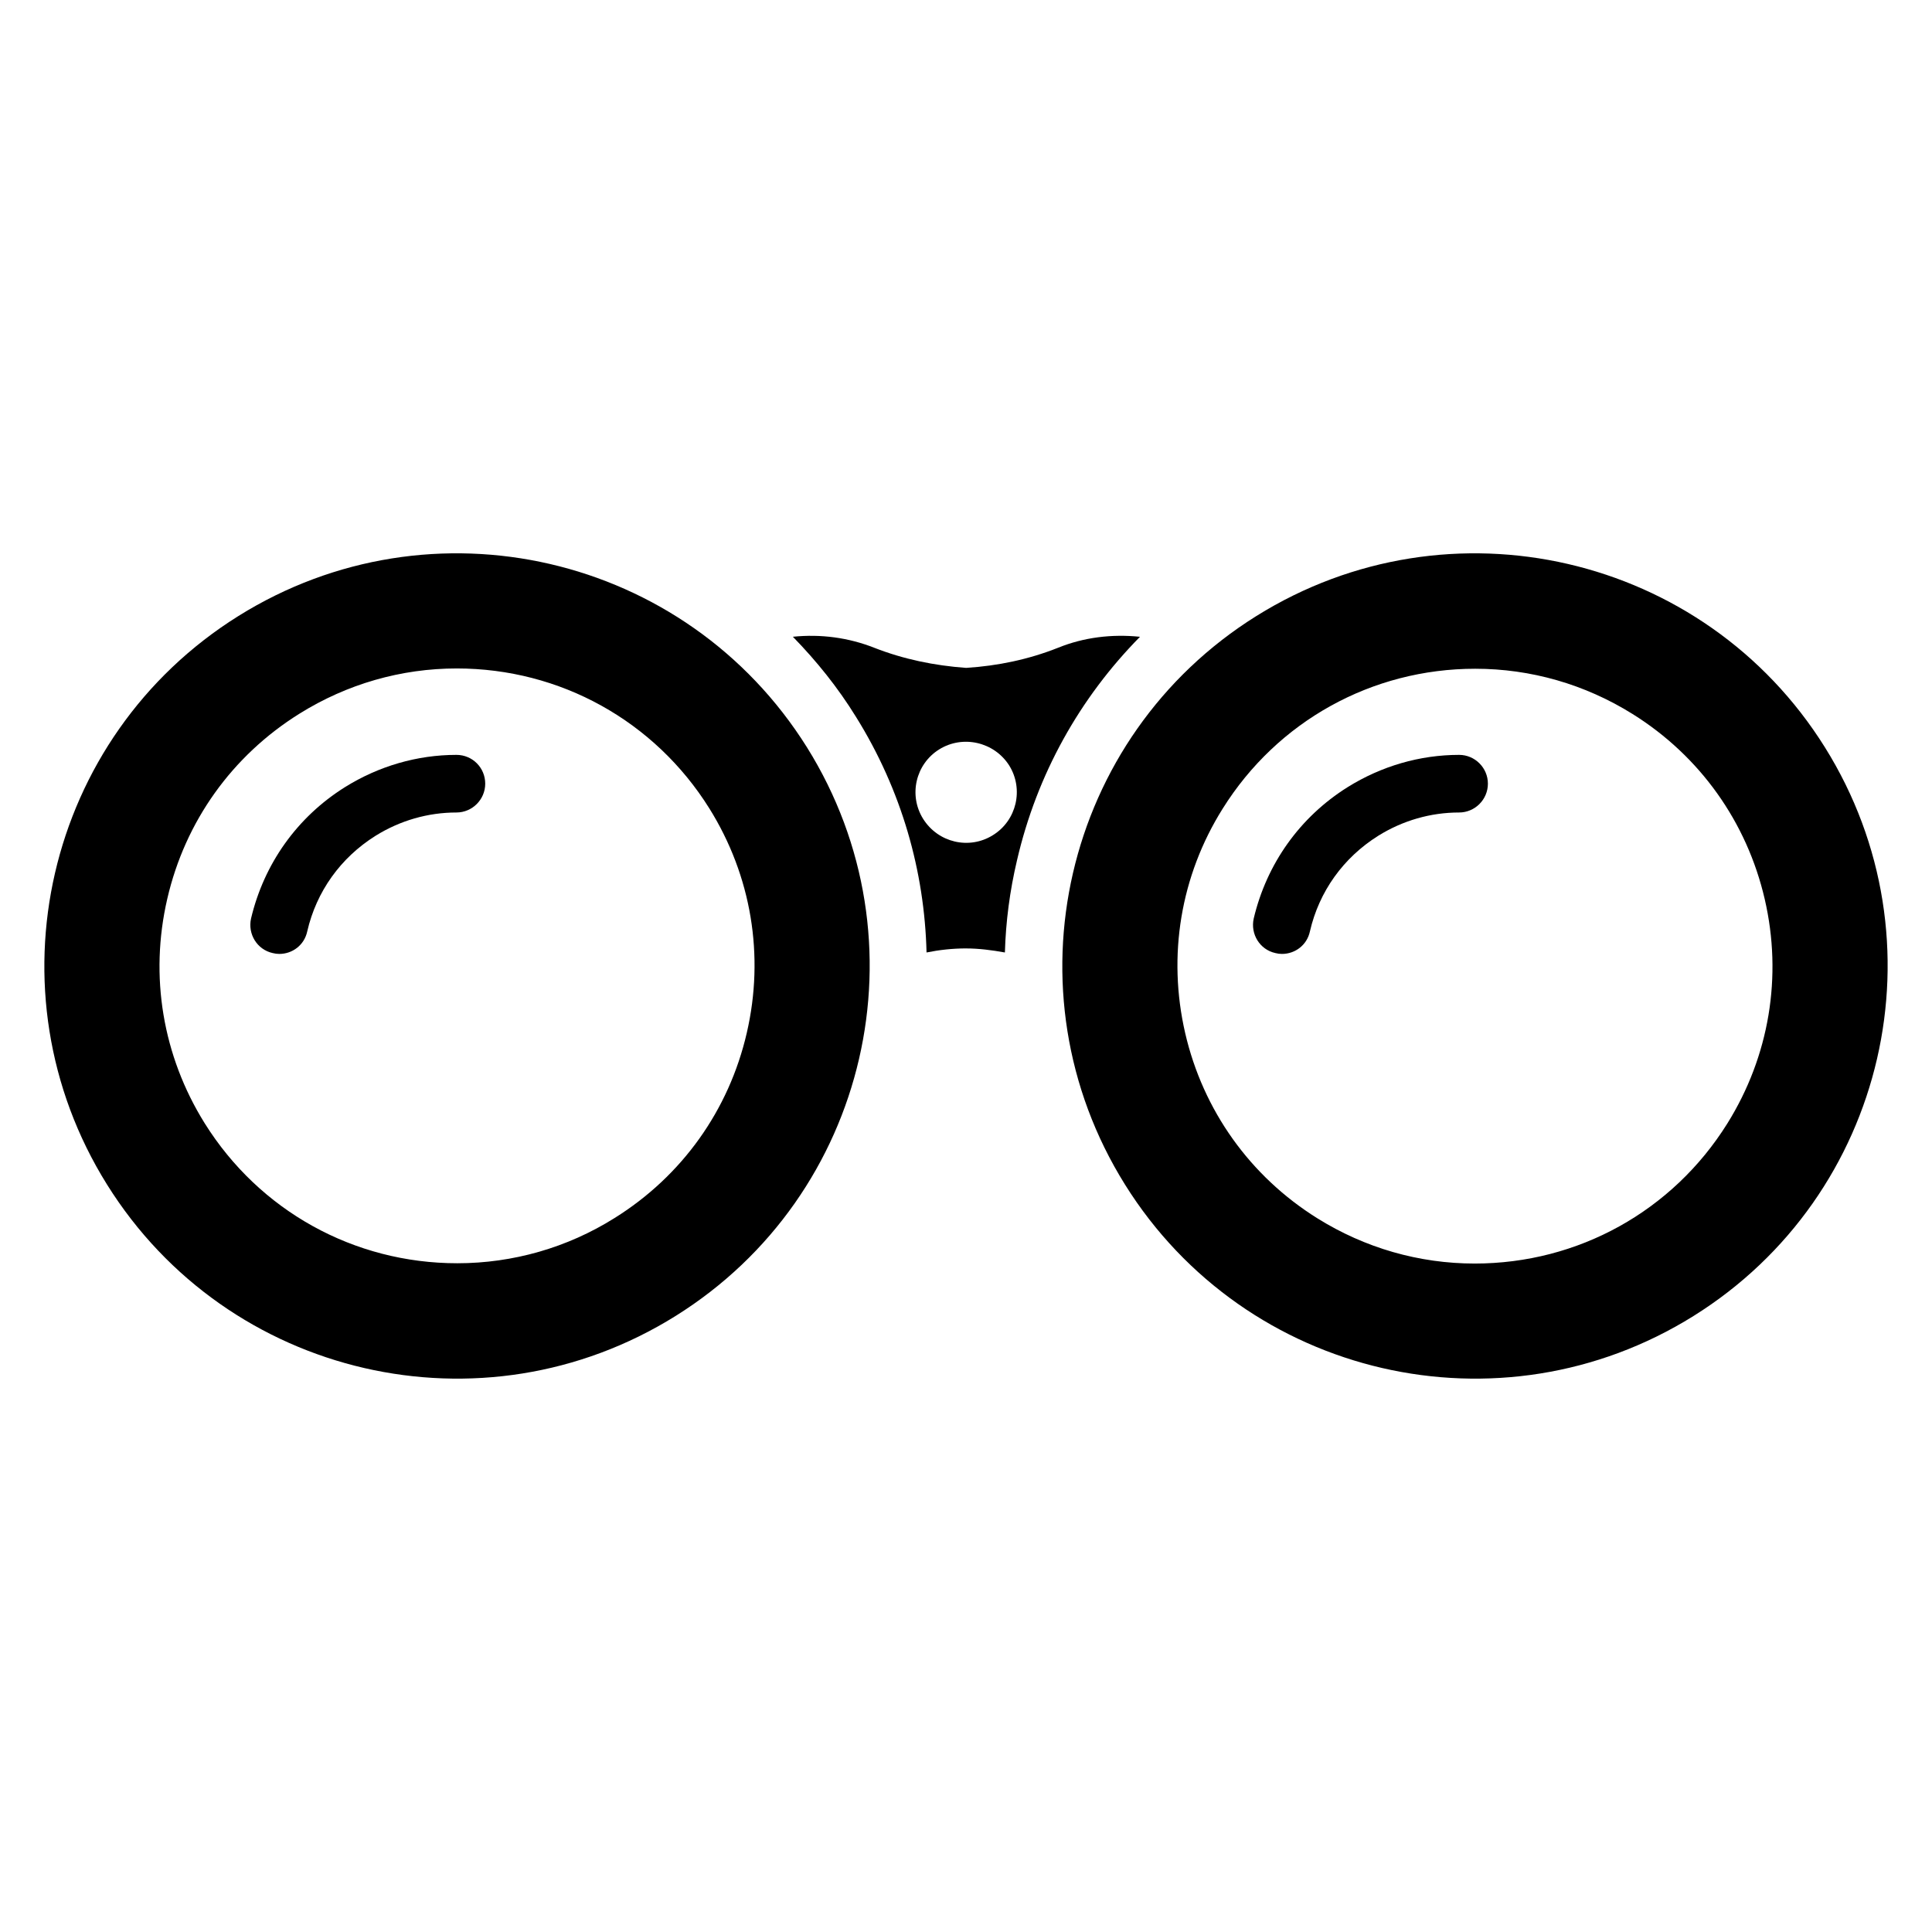 <?xml version="1.0" encoding="UTF-8"?>
<!-- Uploaded to: ICON Repo, www.iconrepo.com, Generator: ICON Repo Mixer Tools -->
<svg fill="#000000" width="800px" height="800px" version="1.1" viewBox="144 144 512 512" xmlns="http://www.w3.org/2000/svg">
 <g>
  <path d="m207.18 307.25c-51.219 31.984-66.793 99.465-34.809 150.68 31.984 51.219 99.465 66.793 150.68 34.809 51.219-31.984 66.793-99.465 34.809-150.68-32.059-51.219-99.461-66.793-150.68-34.809zm134.73 110.46c-4.734 20.535-17.176 37.938-35.039 49.082-12.52 7.863-26.945 11.984-41.68 11.984-27.402 0-52.441-13.895-66.945-37.098-11.145-17.863-14.656-39.008-9.922-59.465 4.734-20.535 17.176-37.938 35.039-49.082 12.594-7.863 26.945-11.984 41.68-11.984 27.402 0 52.441 13.895 66.945 37.098 11.145 17.863 14.656 39.008 9.922 59.465z"/>
  <path d="m264.96 344.05c-10.383 0-20.609 2.977-29.543 8.551-12.672 7.938-21.449 20.305-24.887 34.809-0.918 4.121 1.602 8.246 5.727 9.16 0.609 0.152 1.145 0.23 1.754 0.23 3.512 0 6.641-2.367 7.406-5.953 2.441-10.609 8.855-19.543 18.09-25.344 6.488-4.047 13.895-6.184 21.449-6.184 4.199 0 7.633-3.434 7.633-7.633 0.008-4.203-3.352-7.637-7.629-7.637z"/>
  <path d="m530.68 344.05c-10.383 0-20.609 2.977-29.543 8.551-12.672 7.938-21.449 20.305-24.887 34.809-0.918 4.121 1.602 8.246 5.727 9.16 0.609 0.152 1.145 0.23 1.754 0.23 3.512 0 6.641-2.367 7.406-5.953 2.441-10.609 8.855-19.543 18.09-25.344 6.488-4.047 13.895-6.184 21.449-6.184 4.199 0 7.633-3.434 7.633-7.633 0.004-4.203-3.43-7.637-7.629-7.637z"/>
  <path d="m627.63 342.06c-31.984-51.219-99.465-66.793-150.68-34.809s-66.793 99.465-34.809 150.68 99.465 66.793 150.68 34.809c51.219-31.98 66.793-99.461 34.809-150.68zm-25.879 99.695c-14.504 23.207-39.543 37.098-66.945 37.098-14.734 0-29.082-4.121-41.68-11.984-17.863-11.145-30.305-28.625-35.039-49.082-4.734-20.535-1.223-41.68 9.922-59.465 14.504-23.207 39.543-37.098 66.945-37.098 14.734 0 29.082 4.121 41.68 11.984 17.863 11.145 30.305 28.625 35.039 49.082 4.734 20.457 1.223 41.602-9.922 59.465z"/>
  <path d="m424.43 315.65c-7.863 3.129-16.031 4.809-24.352 5.344h-0.078c-8.398-0.609-16.566-2.289-24.352-5.344-6.793-2.672-14.121-3.664-21.527-2.902 6.258 6.414 11.91 13.434 16.719 21.223 12.137 19.465 18.168 40.992 18.703 62.441 3.434-0.688 6.945-1.07 10.457-1.07l0.004 0.004c3.434 0 6.871 0.457 10.305 1.07 0.23-8.168 1.297-16.336 3.207-24.426 5.266-22.746 16.566-42.977 32.594-59.234-7.481-0.77-14.887 0.148-21.68 2.894zm-17.328 49.695c-6.258 3.894-14.504 1.984-18.473-4.352-3.894-6.258-1.984-14.504 4.273-18.398 6.258-3.894 14.578-1.984 18.551 4.273 3.894 6.262 1.984 14.582-4.352 18.477z"/>
 </g>
</svg>